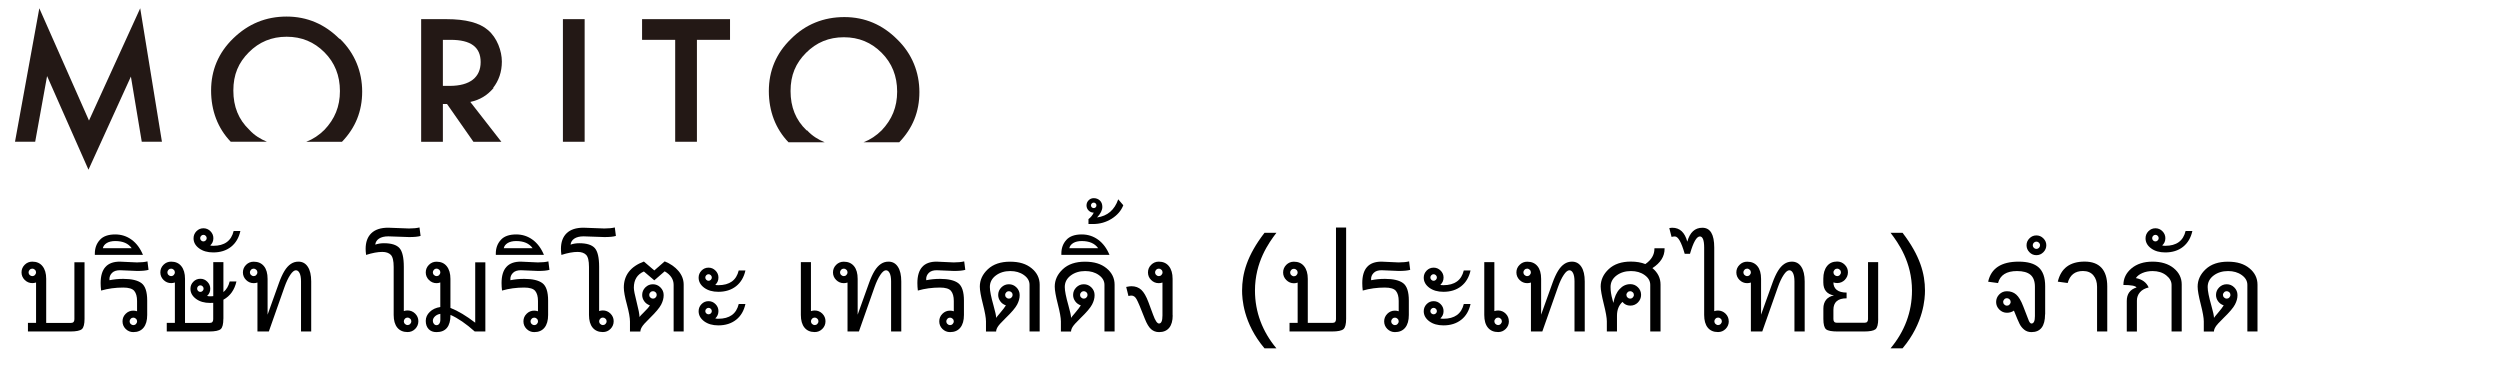 <?xml version="1.0" encoding="UTF-8"?>
<svg id="_レイヤー_2" xmlns="http://www.w3.org/2000/svg" version="1.1" viewBox="0 0 483.2 70.9">
  <!-- Generator: Adobe Illustrator 29.8.2, SVG Export Plug-In . SVG Version: 2.1.1 Build 3)  -->
  <defs>
    <style>
      .st0 {
        fill: #231815;
      }

      .st1 {
        isolation: isolate;
      }
    </style>
  </defs>
  <g class="st1">
    <g class="st1">
      <g class="st1">
        <path d="M16.34,61.62c0,1.02-.17,1.69-.51,1.99-.34.3-1.09.46-2.25.46H5.4v-1.67h1.57v-7.8c-.24.08-.48.12-.72.12-.57,0-1.06-.21-1.47-.61-.41-.41-.62-.9-.62-1.47s.21-1.06.61-1.46c.41-.41.9-.61,1.48-.61.84,0,1.5.29,1.97.88s.71,1.4.71,2.44v8.52h4.81c.43,0,.64-.24.64-.71v-11.01h1.96v10.94ZM6.25,53.37c.19,0,.36-.07.5-.22.15-.15.22-.32.22-.51s-.07-.36-.22-.5c-.15-.15-.31-.22-.5-.22s-.37.07-.51.22c-.15.15-.22.31-.22.5s.07.37.22.51c.15.15.32.22.51.22Z"/>
        <path d="M28.72,52.15c-.48.15-1.22.22-2.22.22l-3.32-.14c-.67,0-1.18.17-1.52.51-.34.34-.51.74-.51,1.18,0,.09,0,.17.02.24.83-.17,1.71-.26,2.66-.26,1.61,0,2.79.28,3.52.83.73.55,1.1,1.67,1.1,3.36v2.79c0,1.06-.23,1.87-.7,2.45-.47.58-1.13.86-1.99.86-.57,0-1.06-.21-1.47-.61-.41-.41-.61-.9-.61-1.47s.2-1.05.61-1.46c.41-.41.9-.61,1.47-.61.24,0,.48.04.73.12v-1.99c0-.85-.18-1.5-.53-1.93-.35-.44-1.07-.66-2.14-.66-1.5,0-2.93.19-4.28.58-.06-.5-.09-.98-.09-1.45,0-2.76,1.23-4.14,3.7-4.14l3.32.15c.84,0,1.52-.07,2.03-.2l.21,1.64ZM25.77,62.84c.2,0,.37-.07.51-.22.15-.15.22-.32.22-.51s-.07-.36-.22-.5c-.15-.15-.32-.22-.51-.22s-.36.07-.5.22c-.15.15-.22.31-.22.5s.07.37.22.51c.15.15.31.22.5.22Z"/>
        <path d="M27.63,49.26h-9.3v-.25c0-1.03.31-1.91.95-2.62.63-.72,1.63-1.08,3-1.08,1.17,0,2.23.34,3.16,1.02s1.66,1.65,2.19,2.93ZM25.45,47.97c-.65-.92-1.71-1.38-3.17-1.38-.67,0-1.22.13-1.64.38-.42.26-.68.59-.76,1h5.57Z"/>
        <path d="M43.17,61.62c0,1.02-.17,1.69-.51,1.99-.34.3-1.09.46-2.25.46h-8.18v-1.67h1.57v-7.8c-.24.08-.48.12-.72.12-.57,0-1.06-.21-1.47-.61-.41-.41-.62-.9-.62-1.47s.21-1.06.61-1.46c.41-.41.9-.61,1.48-.61.84,0,1.5.29,1.97.88s.71,1.4.71,2.44v8.52h4.81c.43,0,.64-.24.64-.71v-3.17c-.13.02-.33.02-.61.02-1.1,0-2.01-.26-2.72-.79-.71-.53-1.07-1.17-1.07-1.94,0-.54.18-.99.56-1.37.37-.38.82-.57,1.36-.57s.96.19,1.34.57c.38.38.57.83.57,1.35,0,.57-.2,1.03-.61,1.39.11.05.3.08.58.08.29,0,.5-.01.61-.04v-6.56h1.96v5.79c.6-.5,1-1.18,1.21-2.06h1.31c-.37,1.63-1.21,2.81-2.52,3.53v3.67ZM33.08,53.37c.19,0,.36-.07.5-.22.15-.15.22-.32.22-.51s-.07-.36-.22-.5c-.15-.15-.31-.22-.5-.22s-.37.07-.51.22c-.15.15-.22.31-.22.5s.07.37.22.51c.15.15.32.22.51.22ZM38.72,56.42c.17,0,.31-.06.44-.19s.19-.27.19-.44-.06-.32-.19-.45-.27-.19-.44-.19-.32.06-.44.19c-.12.13-.18.28-.18.45s.06.31.18.44c.12.13.27.19.44.19Z"/>
        <path d="M46.46,44.65c-.29,1.32-.9,2.34-1.81,3.06-.92.72-2.06,1.08-3.43,1.08-1.11,0-2.02-.26-2.74-.79-.71-.52-1.07-1.17-1.07-1.94,0-.54.19-.99.56-1.37.37-.38.83-.57,1.35-.57s.97.19,1.35.57.57.83.57,1.35c0,.58-.21,1.04-.61,1.39.11.06.31.08.59.08,2.17,0,3.48-.95,3.94-2.86h1.31ZM39.32,46.66c.17,0,.31-.06.44-.19s.19-.27.19-.44-.06-.32-.19-.45-.27-.19-.44-.19-.31.06-.44.19-.19.28-.19.45.06.31.18.44.27.19.44.19Z"/>
        <path d="M60.14,64.07h-1.96v-9.68c0-.69-.09-1.22-.27-1.59-.18-.37-.42-.56-.72-.56-.33,0-.7.3-1.09.89-.4.6-.77,1.38-1.12,2.37l-3.02,8.57h-2.2v-9.46c-.24.08-.48.12-.72.12-.57,0-1.06-.21-1.47-.61-.41-.41-.62-.9-.62-1.47s.21-1.06.61-1.46c.41-.41.9-.61,1.48-.61.85,0,1.51.29,1.98.87s.7,1.4.7,2.45v6.92l2.21-6.16c.33-.92.68-1.68,1.05-2.29s.78-1.05,1.22-1.35c.44-.3.93-.45,1.48-.45.77,0,1.38.33,1.81.99.44.66.66,1.61.66,2.84v9.68ZM49.03,53.37c.19,0,.36-.07.5-.22.15-.15.22-.32.22-.51s-.07-.36-.22-.5c-.15-.15-.31-.22-.5-.22s-.37.07-.51.22c-.15.15-.22.31-.22.5s.07.37.22.51c.15.15.32.22.51.22Z"/>
        <path d="M80.86,62.1c0,.57-.21,1.06-.61,1.47-.41.41-.9.61-1.48.61-.85,0-1.51-.29-1.98-.86-.47-.58-.7-1.39-.7-2.45v-9.28c0-1.19-.19-1.97-.56-2.34-.37-.37-.92-.56-1.64-.56-.87,0-1.92.19-3.13.58-.06-.45-.09-.84-.09-1.17,0-1.31.37-2.32,1.11-3.03.74-.71,1.82-1.06,3.25-1.06l4.02.15c.84,0,1.52-.07,2.03-.2l.21,1.64c-.48.15-1.22.22-2.22.22l-4.02-.14c-.76,0-1.36.15-1.8.44-.43.29-.67.68-.72,1.16.52-.18,1.08-.27,1.67-.27,1.44,0,2.44.31,3.01.94.56.63.84,1.84.84,3.63v8.54c.24-.08.48-.12.72-.12.57,0,1.06.21,1.47.61.41.41.62.9.62,1.46ZM79.5,62.1c0-.19-.07-.36-.22-.5-.15-.15-.32-.22-.51-.22s-.36.07-.5.22c-.15.15-.22.31-.22.5s.07.37.22.51c.15.15.31.22.5.22s.37-.07.51-.22c.15-.15.22-.32.22-.51Z"/>
        <path d="M93.82,64.07h-2.06c-1.68-1.5-3.24-2.57-4.69-3.21,0,2.22-.9,3.33-2.71,3.33-.64,0-1.14-.19-1.51-.58-.37-.39-.56-.92-.56-1.59s.26-1.23.77-1.73,1.19-.82,2.04-.95v-4.75c-.24.09-.48.14-.72.14-.57,0-1.06-.21-1.47-.61-.41-.41-.62-.9-.62-1.47s.21-1.06.61-1.46c.41-.41.9-.61,1.48-.61.84,0,1.5.29,1.97.88s.71,1.4.71,2.44v5.61c1.47.58,3.06,1.53,4.79,2.86v-11.67h1.96v13.39ZM84.39,51.92c-.2,0-.37.07-.51.22-.15.15-.22.31-.22.5s.07.37.22.51c.15.15.32.22.51.22s.36-.07.5-.22c.15-.15.22-.32.22-.51s-.07-.36-.22-.5c-.15-.15-.31-.22-.5-.22ZM85.11,61.79v-1.13c-.43.07-.78.24-1.05.5-.27.26-.4.55-.4.86,0,.22.07.41.21.58.14.17.31.25.5.25.21,0,.39-.09.53-.28.14-.19.21-.44.21-.77Z"/>
        <path d="M106.21,52.15c-.48.15-1.22.22-2.22.22l-3.32-.14c-.67,0-1.18.17-1.52.51-.34.34-.51.74-.51,1.18,0,.09,0,.17.02.24.83-.17,1.71-.26,2.66-.26,1.61,0,2.79.28,3.52.83.73.55,1.1,1.67,1.1,3.36v2.79c0,1.06-.23,1.87-.7,2.45-.47.58-1.13.86-1.99.86-.57,0-1.06-.21-1.47-.61-.41-.41-.61-.9-.61-1.47s.2-1.05.61-1.46c.41-.41.9-.61,1.47-.61.24,0,.48.04.73.12v-1.99c0-.85-.18-1.5-.53-1.93-.35-.44-1.07-.66-2.14-.66-1.5,0-2.93.19-4.28.58-.06-.5-.09-.98-.09-1.45,0-2.76,1.23-4.14,3.7-4.14l3.32.15c.84,0,1.52-.07,2.03-.2l.21,1.64ZM103.26,62.84c.2,0,.37-.07.51-.22.15-.15.22-.32.22-.51s-.07-.36-.22-.5c-.15-.15-.32-.22-.51-.22s-.36.07-.5.22c-.15.15-.22.31-.22.5s.07.37.22.51c.15.15.31.22.5.22Z"/>
        <path d="M105.13,49.26h-9.3v-.25c0-1.03.31-1.91.95-2.62.63-.72,1.63-1.08,3-1.08,1.17,0,2.23.34,3.16,1.02s1.66,1.65,2.19,2.93ZM102.94,47.97c-.65-.92-1.71-1.38-3.17-1.38-.67,0-1.22.13-1.64.38-.42.26-.68.59-.76,1h5.57Z"/>
        <path d="M118.61,62.1c0,.57-.21,1.06-.61,1.47-.41.41-.9.61-1.48.61-.85,0-1.51-.29-1.98-.86-.47-.58-.7-1.39-.7-2.45v-9.28c0-1.19-.19-1.97-.56-2.34-.37-.37-.92-.56-1.64-.56-.87,0-1.92.19-3.13.58-.06-.45-.09-.84-.09-1.17,0-1.31.37-2.32,1.11-3.03.74-.71,1.82-1.06,3.25-1.06l4.02.15c.84,0,1.52-.07,2.03-.2l.21,1.64c-.48.15-1.22.22-2.22.22l-4.02-.14c-.76,0-1.36.15-1.8.44-.43.29-.67.68-.72,1.16.52-.18,1.08-.27,1.67-.27,1.44,0,2.44.31,3.01.94.56.63.84,1.84.84,3.63v8.54c.24-.08.48-.12.72-.12.57,0,1.06.21,1.47.61.41.41.62.9.62,1.46ZM117.25,62.1c0-.19-.07-.36-.22-.5-.15-.15-.32-.22-.51-.22s-.36.07-.5.22c-.15.15-.22.31-.22.5s.07.37.22.51c.15.15.31.22.5.22s.37-.07.51-.22c.15-.15.22-.32.22-.51Z"/>
        <path d="M132.15,64.07h-1.95v-9c0-1.08-.58-1.96-1.73-2.63l-2.01,1.74-2.01-1.71c-1.29.57-1.94,1.61-1.94,3.14,0,.46.18,1.38.53,2.73.37,1.43.56,2.41.56,2.93.1-.16.38-.45.83-.89.63-.61,1.02-1.07,1.18-1.36-.45-.15-.81-.41-1.08-.78-.27-.37-.41-.78-.41-1.23,0-.57.21-1.06.61-1.46.41-.41.9-.61,1.46-.61s1.05.2,1.46.61c.41.41.62.9.62,1.46v.09c0,.55-.16,1.14-.48,1.77-.32.63-1.06,1.5-2.2,2.62-.82.8-1.33,1.36-1.52,1.7-.2.33-.3.63-.3.89h-2.01v-1.94c0-.72-.2-1.82-.59-3.27-.4-1.46-.6-2.56-.6-3.29,0-2.38,1.29-4.06,3.88-5.03l2.01,1.72,2.01-1.75c1.1.44,1.99,1.06,2.66,1.85.67.79,1.01,1.68,1.01,2.65v9.05ZM126.21,57.72c.19,0,.36-.07.5-.22.15-.15.22-.31.22-.5s-.07-.37-.22-.51c-.15-.14-.31-.21-.5-.21s-.37.07-.51.22c-.15.15-.22.31-.22.5s.07.36.22.5c.15.15.32.22.51.22Z"/>
        <path d="M144.08,52.26c-.29,1.32-.9,2.34-1.81,3.06-.92.72-2.06,1.08-3.43,1.08-1.11,0-2.02-.26-2.74-.79-.71-.53-1.07-1.18-1.07-1.95,0-.53.19-.98.56-1.36.37-.38.82-.57,1.35-.57s.97.19,1.35.57c.38.38.57.82.57,1.34,0,.58-.21,1.04-.61,1.41.11.05.31.07.59.07,1.08,0,1.95-.24,2.61-.71s1.1-1.19,1.33-2.14h1.31ZM144.08,58.74c-.29,1.33-.9,2.36-1.81,3.07-.92.72-2.06,1.08-3.43,1.08-1.11,0-2.02-.26-2.74-.79-.71-.53-1.07-1.18-1.07-1.95,0-.54.19-.99.56-1.37.37-.38.82-.57,1.35-.57s.97.19,1.35.57c.38.38.57.83.57,1.35,0,.58-.21,1.04-.61,1.41.11.05.31.07.59.07,1.08,0,1.95-.24,2.61-.71s1.1-1.19,1.33-2.14h1.31ZM136.95,54.27c.17,0,.31-.06.44-.19s.19-.28.19-.45-.06-.31-.19-.44-.27-.19-.44-.19-.31.06-.44.19-.19.27-.19.44.06.32.19.45.27.19.44.19ZM136.95,60.75c.17,0,.31-.06.44-.18.13-.12.19-.27.19-.44s-.06-.31-.19-.44-.27-.19-.44-.19-.31.06-.44.19-.19.27-.19.44.06.32.19.44c.13.12.27.18.44.18Z"/>
        <path d="M159.55,62.1c0,.57-.2,1.06-.61,1.47-.41.41-.9.61-1.47.61-.86,0-1.52-.29-1.98-.86-.47-.58-.7-1.39-.7-2.45v-10.2h1.95v9.46c.25-.08.5-.12.73-.12.57,0,1.06.21,1.47.61.41.41.61.9.61,1.46ZM158.19,62.1c0-.19-.07-.36-.22-.5-.15-.15-.31-.22-.5-.22s-.37.07-.51.22c-.15.15-.22.31-.22.5s.07.37.22.51c.15.15.32.22.51.22s.36-.07.5-.22c.15-.15.22-.32.22-.51Z"/>
        <path d="M174.19,64.07h-1.96v-9.68c0-.69-.09-1.22-.27-1.59-.18-.37-.42-.56-.72-.56-.33,0-.7.3-1.09.89-.4.6-.77,1.38-1.12,2.37l-3.02,8.57h-2.2v-9.46c-.24.08-.48.12-.72.12-.57,0-1.06-.21-1.47-.61-.41-.41-.62-.9-.62-1.47s.21-1.06.61-1.46c.41-.41.9-.61,1.48-.61.85,0,1.51.29,1.98.87s.7,1.4.7,2.45v6.92l2.21-6.16c.33-.92.68-1.68,1.05-2.29s.78-1.05,1.22-1.35c.44-.3.93-.45,1.48-.45.77,0,1.38.33,1.81.99.44.66.66,1.61.66,2.84v9.68ZM163.09,53.37c.19,0,.36-.07.5-.22.15-.15.22-.32.22-.51s-.07-.36-.22-.5c-.15-.15-.31-.22-.5-.22s-.37.07-.51.22c-.15.15-.22.31-.22.5s.07.37.22.51c.15.15.32.22.51.22Z"/>
        <path d="M186.58,52.15c-.48.15-1.22.22-2.22.22l-3.32-.14c-.67,0-1.18.17-1.52.51-.34.34-.51.74-.51,1.18,0,.09,0,.17.02.24.83-.17,1.71-.26,2.66-.26,1.61,0,2.79.28,3.52.83.73.55,1.1,1.67,1.1,3.36v2.79c0,1.06-.23,1.87-.7,2.45-.47.58-1.13.86-1.99.86-.57,0-1.06-.21-1.47-.61-.41-.41-.61-.9-.61-1.47s.2-1.05.61-1.46c.41-.41.9-.61,1.47-.61.24,0,.48.04.73.12v-1.99c0-.85-.18-1.5-.53-1.93-.35-.44-1.07-.66-2.14-.66-1.5,0-2.93.19-4.28.58-.06-.5-.09-.98-.09-1.45,0-2.76,1.23-4.14,3.7-4.14l3.32.15c.84,0,1.52-.07,2.03-.2l.21,1.64ZM183.62,62.84c.2,0,.37-.07.51-.22.15-.15.22-.32.22-.51s-.07-.36-.22-.5c-.15-.15-.32-.22-.51-.22s-.36.07-.5.22c-.15.15-.22.31-.22.5s.07.37.22.51c.15.15.31.22.5.22Z"/>
        <path d="M200.94,64.07h-1.95v-9c0-.76-.36-1.39-1.09-1.91-.73-.52-1.61-.77-2.64-.77-1.1,0-2.03.29-2.79.86-.77.58-1.15,1.32-1.15,2.23,0,.74.24,1.93.71,3.58.34,1.19.51,1.98.51,2.38.09-.15.33-.45.72-.9.61-.72.99-1.22,1.16-1.52-.45-.15-.81-.41-1.08-.78-.27-.37-.41-.78-.41-1.23,0-.57.21-1.06.61-1.46.41-.41.9-.61,1.46-.61s1.05.2,1.46.61c.41.41.62.9.62,1.46v.09c0,.55-.16,1.14-.49,1.77-.33.63-1.07,1.5-2.23,2.62-.82.8-1.33,1.36-1.53,1.7-.2.33-.3.63-.3.89h-1.96v-1.96c0-.68-.2-1.79-.59-3.32-.4-1.56-.6-2.69-.6-3.4,0-1.28.52-2.4,1.56-3.37,1.04-.97,2.47-1.45,4.28-1.45s3.13.42,4.17,1.27c1.04.85,1.56,1.91,1.56,3.18v9.05ZM195,57.72c.19,0,.36-.07.5-.22.15-.15.22-.31.22-.5s-.07-.37-.22-.51c-.15-.14-.31-.21-.5-.21s-.37.07-.51.22c-.15.15-.22.31-.22.5s.07.36.22.5c.15.15.32.22.51.22Z"/>
        <path d="M215.42,64.07h-1.95v-9c0-.76-.36-1.39-1.09-1.91-.73-.52-1.61-.77-2.64-.77-1.1,0-2.03.29-2.79.86-.77.58-1.15,1.32-1.15,2.23,0,.74.24,1.93.71,3.58.34,1.19.51,1.98.51,2.38.09-.15.33-.45.72-.9.61-.72.99-1.22,1.16-1.52-.45-.15-.81-.41-1.08-.78-.27-.37-.41-.78-.41-1.23,0-.57.21-1.06.61-1.46.41-.41.9-.61,1.46-.61s1.05.2,1.46.61c.41.41.62.9.62,1.46v.09c0,.55-.16,1.14-.49,1.77-.33.63-1.07,1.5-2.23,2.62-.82.8-1.33,1.36-1.53,1.7-.2.33-.3.63-.3.89h-1.96v-1.96c0-.68-.2-1.79-.59-3.32-.4-1.56-.6-2.69-.6-3.4,0-1.28.52-2.4,1.56-3.37,1.04-.97,2.47-1.45,4.28-1.45s3.13.42,4.17,1.27c1.04.85,1.56,1.91,1.56,3.18v9.05ZM209.48,57.72c.19,0,.36-.07.5-.22.15-.15.22-.31.22-.5s-.07-.37-.22-.51c-.15-.14-.31-.21-.5-.21s-.37.07-.51.22c-.15.15-.22.31-.22.5s.07.36.22.5c.15.15.32.22.51.22Z"/>
        <path d="M214.44,49.26h-9.3v-.25c0-1.03.31-1.91.95-2.62.63-.72,1.63-1.08,3-1.08,1.17,0,2.23.34,3.16,1.02s1.66,1.65,2.19,2.93ZM212.25,47.97c-.65-.92-1.71-1.38-3.17-1.38-.67,0-1.22.13-1.64.38-.42.26-.68.59-.76,1h5.57Z"/>
        <path d="M217.11,39.67c-.41,1.06-1.16,1.92-2.25,2.61-1.09.68-2.29,1.02-3.61,1.02h-.87v-.95c.44-.33.78-.75,1.02-1.25-.39,0-.72-.14-.99-.41-.28-.28-.41-.61-.41-.99s.14-.72.41-.99c.28-.28.61-.41.99-.41.46,0,.86.15,1.18.45.32.3.48.72.48,1.25,0,.62-.34,1.3-1.02,2.03,2.02-.28,3.38-1.45,4.09-3.51l.99,1.16ZM211.39,40.22c.15,0,.28-.05.38-.15.1-.1.15-.23.15-.38s-.05-.27-.15-.37c-.1-.11-.23-.16-.38-.16s-.27.05-.37.16c-.11.11-.16.23-.16.37s.05.28.16.38c.11.1.23.15.37.15Z"/>
        <path d="M226.66,60.95c0,1.06-.23,1.86-.68,2.41-.45.55-1.1.83-1.96.83-.6,0-1.11-.19-1.54-.57-.43-.38-.83-1.05-1.2-1.99-.8-2.06-1.33-3.32-1.6-3.79-.26-.47-.59-.71-.99-.71-.18,0-.37.03-.58.09l-.44-1.76c.45-.09.78-.14.99-.14.8,0,1.44.24,1.94.71.5.47.95,1.26,1.36,2.35l.92,2.48c.4,1.11.78,1.67,1.13,1.67.45,0,.67-.52.67-1.55v-6.37c-.24.08-.48.12-.72.12-.57,0-1.06-.21-1.47-.61-.41-.41-.61-.9-.61-1.47s.2-1.05.61-1.46c.41-.41.9-.62,1.47-.62.84,0,1.5.29,1.97.88s.71,1.4.71,2.44v7.07ZM223.98,53.37c.19,0,.36-.07.5-.22.15-.15.22-.32.22-.51s-.07-.36-.22-.5c-.15-.15-.31-.22-.5-.22s-.37.07-.51.22c-.15.15-.22.31-.22.5s.07.37.22.51c.15.15.32.22.51.22Z"/>
        <path d="M246.7,45c-1.48,1.94-4.14,5.64-4.14,11.16,0,4.16,1.45,7.94,4.14,11.16h-2.3c-4.14-4.89-4.33-9.68-4.33-11.16,0-3.24.92-6.73,4.33-11.16h2.3Z"/>
        <path d="M260.18,61.62c0,1.02-.17,1.69-.51,1.99-.34.3-1.09.46-2.25.46h-8.18v-1.67h1.57v-7.78c-.24.09-.48.13-.72.13-.57,0-1.06-.21-1.47-.62-.41-.41-.62-.9-.62-1.47s.21-1.06.61-1.47c.41-.41.9-.61,1.48-.61.84,0,1.5.29,1.97.88.47.59.71,1.4.71,2.44v8.5h4.81c.43,0,.64-.24.64-.71v-17.71h1.96v17.64ZM250.09,53.4c.19,0,.36-.07.5-.22.15-.15.22-.32.22-.51s-.07-.36-.22-.5c-.15-.15-.31-.22-.5-.22s-.37.07-.51.22c-.15.15-.22.31-.22.5s.07.37.22.51.32.22.51.22Z"/>
        <path d="M272.57,52.15c-.48.15-1.22.22-2.22.22l-3.32-.14c-.67,0-1.18.17-1.52.51s-.51.74-.51,1.18c0,.09,0,.17.02.24.83-.17,1.71-.26,2.66-.26,1.62,0,2.79.28,3.52.83s1.1,1.67,1.1,3.36v2.79c0,1.06-.23,1.87-.7,2.45-.47.58-1.13.86-1.99.86-.57,0-1.06-.21-1.47-.61-.41-.41-.61-.9-.61-1.47s.21-1.05.61-1.46c.41-.41.9-.61,1.47-.61.24,0,.48.04.73.12v-1.99c0-.85-.18-1.5-.53-1.93-.35-.44-1.07-.66-2.14-.66-1.5,0-2.93.19-4.28.58-.06-.5-.09-.98-.09-1.45,0-2.76,1.23-4.14,3.7-4.14l3.32.15c.84,0,1.52-.07,2.03-.2l.21,1.64ZM269.61,62.84c.2,0,.37-.07.51-.22s.22-.32.22-.51-.07-.36-.22-.5c-.15-.15-.32-.22-.51-.22s-.36.07-.5.22c-.15.15-.22.31-.22.5s.07.37.22.51c.15.15.31.22.5.22Z"/>
        <path d="M284.23,52.26c-.29,1.32-.9,2.34-1.81,3.06-.92.72-2.06,1.08-3.43,1.08-1.11,0-2.02-.26-2.74-.79-.71-.53-1.07-1.18-1.07-1.95,0-.53.19-.98.56-1.36.37-.38.83-.57,1.35-.57s.97.19,1.35.57c.38.38.57.82.57,1.34,0,.58-.21,1.04-.62,1.41.11.05.31.07.59.07,1.08,0,1.95-.24,2.61-.71.66-.47,1.1-1.19,1.33-2.14h1.31ZM284.23,58.74c-.29,1.33-.9,2.36-1.81,3.07-.92.72-2.06,1.08-3.43,1.08-1.11,0-2.02-.26-2.74-.79-.71-.53-1.07-1.18-1.07-1.95,0-.54.19-.99.56-1.37s.83-.57,1.35-.57.97.19,1.35.57.57.83.57,1.35c0,.58-.21,1.04-.62,1.41.11.05.31.07.59.07,1.08,0,1.95-.24,2.61-.71.66-.48,1.1-1.19,1.33-2.14h1.31ZM277.09,54.27c.17,0,.31-.06.44-.19s.19-.28.19-.45-.06-.31-.19-.44-.27-.19-.44-.19-.31.06-.44.19-.19.27-.19.44.06.32.19.45.27.19.44.19ZM277.09,60.75c.17,0,.31-.06.44-.18.13-.12.19-.27.19-.44s-.06-.31-.19-.44-.27-.19-.44-.19-.31.06-.44.19-.19.27-.19.44.06.32.19.44c.13.12.27.18.44.18Z"/>
        <path d="M291.64,62.1c0,.57-.2,1.06-.61,1.47s-.9.61-1.46.61c-.86,0-1.52-.29-1.99-.86s-.7-1.39-.7-2.45v-10.2h1.95v9.46c.25-.08.5-.12.73-.12.57,0,1.06.21,1.46.61s.61.9.61,1.46ZM290.28,62.1c0-.19-.07-.36-.22-.5-.15-.15-.31-.22-.5-.22s-.37.07-.51.22-.22.31-.22.5.07.37.22.51c.15.15.32.22.51.22s.36-.07.5-.22.22-.32.22-.51Z"/>
        <path d="M306.28,64.07h-1.96v-9.68c0-.69-.09-1.22-.27-1.59s-.42-.56-.72-.56c-.33,0-.7.3-1.09.89-.4.6-.77,1.38-1.12,2.37l-3.02,8.57h-2.2v-9.46c-.24.08-.48.12-.72.12-.57,0-1.06-.21-1.47-.61-.41-.41-.62-.9-.62-1.47s.21-1.06.62-1.46c.41-.41.9-.61,1.48-.61.85,0,1.51.29,1.98.87s.7,1.4.7,2.45v6.92l2.21-6.16c.33-.92.68-1.68,1.05-2.29s.78-1.05,1.22-1.35c.44-.3.93-.45,1.48-.45.77,0,1.38.33,1.81.99.44.66.66,1.61.66,2.84v9.68ZM295.17,53.37c.19,0,.36-.07.5-.22.15-.15.22-.32.22-.51s-.07-.36-.22-.5-.31-.22-.5-.22-.37.07-.51.22c-.15.15-.22.31-.22.5s.07.37.22.51.32.22.51.22Z"/>
        <path d="M320.91,64.07h-1.95v-9c0-.76-.36-1.39-1.09-1.91-.73-.52-1.61-.77-2.64-.77-1.1,0-2.03.29-2.79.86-.77.58-1.15,1.32-1.15,2.23,0,.76.12,1.57.37,2.43.09.3.14.51.17.64.22-1.16.62-2.05,1.21-2.68.58-.63,1.27-.95,2.07-.95.57,0,1.06.2,1.47.61s.61.9.61,1.46-.21,1.06-.61,1.47c-.41.41-.9.61-1.47.61-.63,0-1.14-.24-1.52-.72-.71.65-1.06,1.54-1.06,2.68v3.03h-1.96v-1.96c0-.66-.2-1.79-.6-3.38-.39-1.58-.59-2.7-.59-3.34,0-1.28.52-2.4,1.56-3.37s2.47-1.45,4.28-1.45c1.06,0,1.99.16,2.79.48,1.17-.8,1.76-1.79,1.76-2.98v-.07h1.96v.12c0,1.45-.78,2.69-2.35,3.71,1.05.87,1.57,1.93,1.57,3.19v9.05ZM315.08,57.72c.19,0,.36-.07.5-.22s.22-.31.22-.5-.07-.37-.22-.51c-.15-.14-.31-.21-.5-.21s-.37.07-.51.22-.22.31-.22.5.07.36.22.5c.15.15.32.22.51.22Z"/>
        <path d="M334.14,62.1c0,.57-.21,1.06-.61,1.47-.41.41-.9.61-1.47.61-.87,0-1.53-.29-1.99-.86s-.69-1.39-.69-2.45v-13.02c0-1.43-.28-2.15-.83-2.15-.63,0-1.27,1.12-1.91,3.36h-1.02c-.64-2.24-1.27-3.36-1.9-3.36-.2,0-.41.03-.64.09l-.44-1.7c.25-.05.45-.07.59-.07,1.45,0,2.41.9,2.89,2.69.5-1.8,1.47-2.69,2.91-2.69,1.54,0,2.3,1.28,2.3,3.83v12.29c.24-.08.48-.12.72-.12.57,0,1.06.21,1.47.61.41.41.61.9.61,1.46ZM332.8,62.1c0-.19-.07-.36-.22-.5-.15-.15-.32-.22-.51-.22s-.36.07-.5.22c-.15.15-.22.31-.22.5s.07.37.22.51.31.22.5.22.37-.07.51-.22c.15-.15.22-.32.22-.51Z"/>
        <path d="M348.79,64.07h-1.96v-9.68c0-.69-.09-1.22-.27-1.59s-.42-.56-.72-.56c-.33,0-.7.3-1.09.89-.4.6-.77,1.38-1.12,2.37l-3.02,8.57h-2.2v-9.46c-.24.08-.48.12-.72.12-.57,0-1.06-.21-1.47-.61-.41-.41-.62-.9-.62-1.47s.21-1.06.62-1.46c.41-.41.9-.61,1.48-.61.85,0,1.51.29,1.98.87s.7,1.4.7,2.45v6.92l2.21-6.16c.33-.92.68-1.68,1.05-2.29s.78-1.05,1.22-1.35c.44-.3.93-.45,1.48-.45.77,0,1.38.33,1.81.99.44.66.66,1.61.66,2.84v9.68ZM337.69,53.37c.19,0,.36-.07.5-.22.15-.15.22-.32.22-.51s-.07-.36-.22-.5-.31-.22-.5-.22-.37.07-.51.22c-.15.15-.22.31-.22.5s.07.37.22.51.32.22.51.22Z"/>
        <path d="M363.02,61.62c0,1.07-.18,1.75-.54,2.03-.36.28-1.1.42-2.23.42h-5.08c-1.13,0-1.87-.14-2.22-.42-.35-.28-.53-.96-.53-2.03v-1.99c0-.68.18-1.25.54-1.7.36-.44.87-.72,1.51-.82-1.37-.25-2.06-1.09-2.06-2.52v-.72c0-1.02.24-1.83.71-2.43s1.13-.89,1.97-.89c.57,0,1.06.21,1.47.62.41.41.61.9.61,1.46s-.21,1.06-.61,1.47c-.41.41-.9.61-1.47.61-.24,0-.48-.04-.73-.12,0,.62.22,1.1.65,1.45.43.34,1.07.51,1.9.51v1.11c-1.7,0-2.55.74-2.55,2.23v1.78c0,.47.21.71.64.71h5.41c.43,0,.64-.24.64-.71v-11.01h1.96v10.94ZM355.1,53.37c.19,0,.36-.07.5-.22.15-.15.22-.32.22-.51s-.07-.36-.22-.5c-.15-.15-.31-.22-.5-.22s-.37.07-.51.22-.22.31-.22.5.07.37.22.51c.15.15.32.22.51.22Z"/>
        <path d="M367.73,45c3.39,4.43,4.33,7.91,4.33,11.16,0,1.48-.22,6.27-4.33,11.16h-2.32c2.69-3.22,4.14-6.99,4.14-11.16,0-5.52-2.66-9.22-4.14-11.16h2.32Z"/>
        <path d="M395.27,60.75c0,2.29-.88,3.44-2.63,3.44-.55,0-1.02-.16-1.4-.47s-.68-.68-.89-1.1c-.21-.42-.58-1.28-1.1-2.58-.4.28-.85.41-1.36.41-.56,0-1.05-.21-1.46-.62s-.62-.9-.62-1.46.21-1.07.61-1.47c.41-.41.9-.61,1.47-.61.71,0,1.31.21,1.8.64.49.43.94,1.18,1.35,2.25.57,1.51.93,2.45,1.09,2.81.16.36.33.54.51.54.45,0,.67-.48.67-1.43v-5.66c0-1.07-.29-1.85-.86-2.33s-1.44-.72-2.6-.72c-2.03,0-3.26.77-3.67,2.32l-1.91-.26c.56-2.58,2.53-3.88,5.91-3.88,1.74,0,3.03.37,3.86,1.12.83.75,1.25,1.95,1.25,3.6v5.46ZM387.89,59.08c.2,0,.37-.07.51-.22s.22-.31.22-.5-.07-.37-.22-.51c-.15-.15-.32-.22-.51-.22s-.36.07-.5.22-.22.32-.22.51.07.36.22.5c.15.15.31.22.5.22Z"/>
        <path d="M393.59,45.5c.52,0,.97.19,1.35.57s.57.82.57,1.33-.19.97-.57,1.35-.83.57-1.35.57-.97-.19-1.34-.57c-.37-.38-.56-.83-.56-1.35s.19-.96.56-1.33c.37-.38.82-.57,1.34-.57ZM393.59,48.11c.2,0,.36-.07.5-.21.14-.14.21-.3.21-.5s-.07-.35-.21-.49c-.14-.14-.3-.21-.5-.21s-.35.07-.49.21-.21.3-.21.49.07.36.21.5.3.21.49.21ZM407.28,64.07h-1.96v-8.64c0-.91-.24-1.65-.71-2.21-.47-.56-1.15-.84-2.02-.84-1.54,0-2.52.77-2.95,2.32l-1.91-.26c.61-2.58,2.34-3.88,5.19-3.88s4.37,1.6,4.37,4.8v8.71Z"/>
        <path d="M421.68,64.07h-1.96v-8.98c0-.71-.35-1.34-1.04-1.88s-1.57-.82-2.63-.82c-.73,0-1.39.13-1.97.38-.58.25-1,.58-1.26.98,1.22.23,2.04.83,2.47,1.81-.73.17-1.28.47-1.68.93-.39.45-.59.99-.59,1.61v5.98h-1.96v-5.91c0-1.35.63-2.22,1.89-2.61-.21-.32-1.06-.48-2.54-.48,0-1.26.52-2.33,1.55-3.2,1.04-.87,2.4-1.31,4.08-1.31s3.06.42,4.09,1.26c1.03.84,1.55,1.89,1.55,3.14v9.1Z"/>
        <path d="M423.74,44.65c-.29,1.32-.9,2.34-1.81,3.06s-2.06,1.08-3.43,1.08c-1.11,0-2.02-.26-2.74-.79-.71-.52-1.07-1.17-1.07-1.94,0-.54.19-.99.56-1.37.38-.38.83-.57,1.35-.57s.97.19,1.35.57.57.83.57,1.35c0,.58-.21,1.04-.61,1.39.11.06.31.08.59.08,2.17,0,3.48-.95,3.93-2.86h1.31ZM416.6,46.66c.17,0,.31-.06.44-.19s.19-.27.19-.44-.06-.32-.19-.45-.27-.19-.44-.19-.31.06-.44.19-.19.28-.19.45.06.31.18.44.27.19.44.19Z"/>
        <path d="M436.32,64.07h-1.95v-9c0-.76-.36-1.39-1.09-1.91-.73-.52-1.61-.77-2.64-.77-1.1,0-2.03.29-2.79.86-.77.58-1.15,1.32-1.15,2.23,0,.74.24,1.93.71,3.58.34,1.19.51,1.98.51,2.38.09-.15.33-.45.72-.9.61-.72.99-1.22,1.16-1.52-.45-.15-.81-.41-1.08-.78-.27-.37-.41-.78-.41-1.23,0-.57.21-1.06.61-1.46.41-.41.9-.61,1.46-.61s1.05.2,1.46.61c.41.41.62.9.62,1.46v.09c0,.55-.16,1.14-.49,1.77s-1.07,1.5-2.23,2.62c-.82.8-1.33,1.36-1.53,1.7-.2.33-.3.63-.3.89h-1.96v-1.96c0-.68-.2-1.79-.59-3.32-.4-1.56-.6-2.69-.6-3.4,0-1.28.52-2.4,1.56-3.37s2.47-1.45,4.28-1.45,3.13.42,4.17,1.27c1.04.85,1.56,1.91,1.56,3.18v9.05ZM430.38,57.72c.19,0,.36-.07.5-.22s.22-.31.22-.5-.07-.37-.22-.51c-.15-.14-.31-.21-.5-.21s-.37.07-.51.22-.22.31-.22.5.07.36.22.5c.15.15.32.22.51.22Z"/>
      </g>
    </g>
  </g>
  <g>
    <polygon class="st0" points="17.2 23.3 7.6 1.6 2.9 27.4 6.8 27.4 9.1 14.7 17.1 32.8 25.3 14.8 27.4 27.4 31.3 27.4 27.1 1.6 17.2 23.3"/>
    <path class="st0" d="M65.6,7.5c-2.8-2.8-6.2-4.3-10.2-4.3s-7.4,1.4-10.3,4.2c-2.9,2.8-4.3,6.2-4.3,10.1s1.3,7.3,3.8,9.9h7c-1.2-.5-2.4-1.2-3.4-2.3-2.1-2-3.1-4.5-3.1-7.6s1-5.4,3-7.4,4.4-3,7.3-3,5.3,1,7.3,3,3,4.5,3,7.5-1,5.4-3,7.5c-1,1-2.2,1.8-3.5,2.3h6.9c2.6-2.7,3.9-5.9,3.9-9.7s-1.4-7.4-4.3-10.2"/>
    <path class="st0" d="M95.3,17c1.1-1.4,1.7-3.1,1.7-5.1s-.9-4.6-2.7-6.1c-1.6-1.4-4.3-2.1-8-2.1h-4.9v23.7h4.2v-7.3h.8l5.1,7.3h5.4l-6-7.7c1.9-.4,3.3-1.3,4.5-2.7M85.6,16.5V7.7h1.5c3.9,0,5.8,1.4,5.8,4.3s-2,4.6-6,4.6h-1.3v-.1Z"/>
    <rect class="st0" x="108.8" y="3.7" width="4.2" height="23.7"/>
    <polygon class="st0" points="141.1 7.7 141.1 3.7 124.1 3.7 124.1 7.7 130.5 7.7 130.5 27.4 134.7 27.4 134.7 7.7 141.1 7.7"/>
    <path class="st0" d="M155.9,25.2c-2.1-2-3.1-4.5-3.1-7.6s1-5.4,3-7.4,4.4-3,7.3-3,5.3,1,7.3,3,3,4.5,3,7.5-1,5.4-3,7.5c-1,1-2.2,1.8-3.5,2.3h6.9c2.6-2.7,3.9-5.9,3.9-9.7s-1.4-7.4-4.3-10.2c-2.8-2.8-6.2-4.3-10.2-4.3s-7.5,1.4-10.3,4.2c-2.9,2.8-4.3,6.2-4.3,10.1s1.3,7.3,3.8,9.9h7c-1.2-.5-2.4-1.2-3.4-2.3"/>
  </g>
</svg>